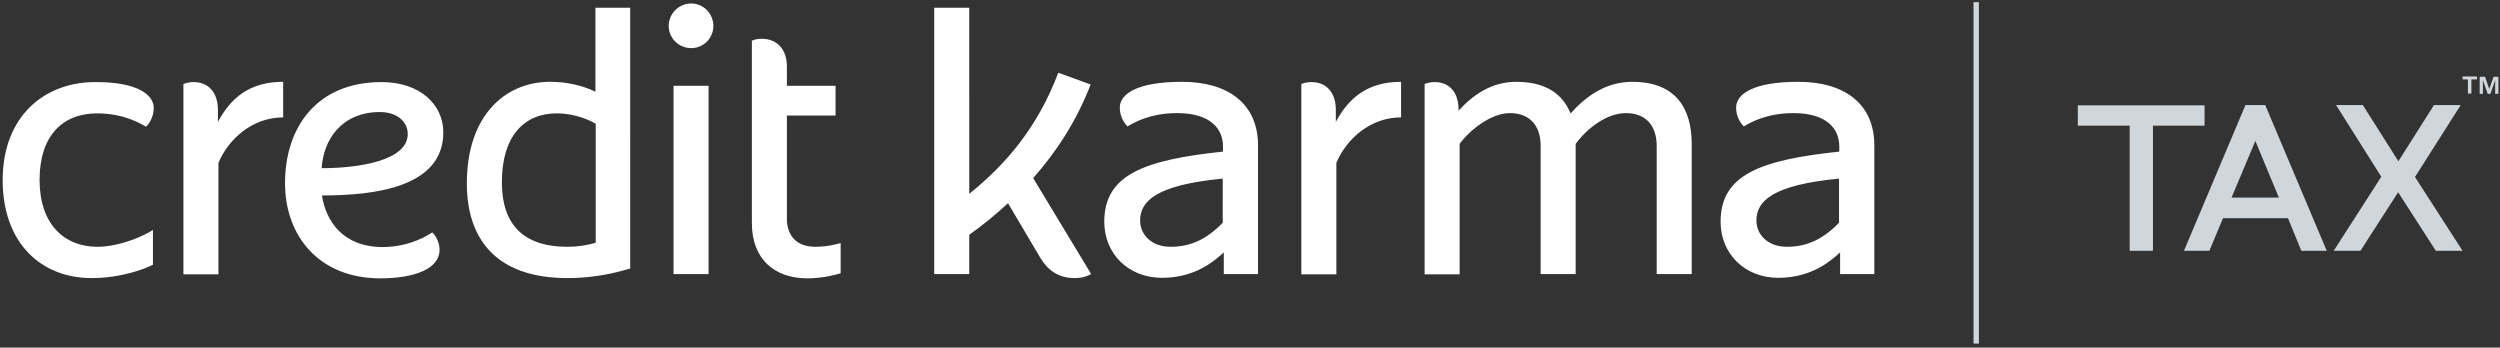 <?xml version="1.0" encoding="utf-8"?>
<!-- Generator: Adobe Illustrator 21.0.0, SVG Export Plug-In . SVG Version: 6.00 Build 0)  -->
<svg version="1.1" id="Layer_1" xmlns="http://www.w3.org/2000/svg" xmlns:xlink="http://www.w3.org/1999/xlink" x="0px" y="0px"
	 viewBox="0 0 935 130" style="enable-background:new 0 0 935 130;" xml:space="preserve">
<rect x="0" y="0" width="935" height="130" fill="#333333" stroke="none"/>
<style type="text/css">
	.st0{fill:#FFFFFF;}
	.st1{fill:#D1D6DA;}
</style>
<g>
	<path class="st0" d="M442.1,30.6c-16.8,0-23.3,4.5-23.3,9.7c0,3.9,2.3,6.4,2.9,7c2.2-1.4,8.5-5,18.5-5c12.7,0,17.2,6,17.2,12.5v1.9
		c-29.4,3.1-44.4,8.6-44.4,26.2c0,12,9,21,21.6,21c12.7,0,19.9-6.6,23.1-9.5v8.1h12.8V54.4C470.5,38.7,459.2,30.6,442.1,30.6z
		 M457.4,83.2c-5.9,6.1-11.9,9.1-19.6,9.1c-7.4,0-11.4-4.8-11.4-9.8c0-7.2,5.8-13.3,30.9-15.7V83.2z M672.6,30.6
		c-16.8,0-23.3,4.5-23.3,9.7c0,3.9,2.3,6.4,2.9,7c2.2-1.4,8.5-5,18.5-5c12.7,0,17.2,6,17.2,12.5v1.9c-29.4,3.1-44.4,8.6-44.4,26.2
		c0,12,9,21,21.6,21c12.7,0,19.9-6.6,23.1-9.5v8.1H701V54.4C701,38.7,689.7,30.6,672.6,30.6z M687.9,83.2
		c-5.9,6.1-11.9,9.1-19.6,9.1c-7.4,0-11.4-4.8-11.4-9.8c0-7.2,5.8-13.3,30.9-15.7V83.2z M258.5,18c-4.6,0-8.4-3.7-8.4-8.3
		c0-4.6,3.8-8.4,8.4-8.4c4.6,0,8.3,3.8,8.3,8.4C266.8,14.3,263.1,18,258.5,18z M251.9,102.5V32.1H265v70.4H251.9z M120.4,73.1
		c19.6,0,45.4-3,45.4-23.6c0-10.3-8.6-18.8-23.1-18.8c-24.4,0-36.1,17.1-36.1,37.8c0,19.8,12.8,35.6,35.6,35.6
		c12.7,0,22.2-3.5,22.2-10.7c0-3.4-2.2-6.1-2.7-6.5c-1.3,0.8-8.1,5.5-18.7,5.5C128.1,92.3,121.9,82.6,120.4,73.1z M120.3,62.9
		c0.6-10.4,7.3-21,21.8-21c6.5,0,10.4,3.7,10.4,8.2C152.5,60.1,134.2,62.9,120.3,62.9z M235.8,100.4c-2.7,0.7-11.2,3.6-23.6,3.6
		c-27.1,0-37.6-15.1-37.6-35.4c0-25.7,14.6-38,31.1-38c9.2,0,15.3,2.9,17,3.7V2.9h13V100.4z M222.8,46.3c-1.6-1-7.3-3.9-14.6-3.9
		c-12.1,0-20.5,8.4-20.5,25.8c0,15.5,7.8,24.1,24.5,24.1c3.9,0,7.5-0.6,10.6-1.5V46.3z M14.8,67.3c0-16.4,8.5-24.9,21.5-24.9
		c9.8,0,16.2,3.7,18.3,5c1.6-1.5,2.9-4.2,2.9-7c0-4.7-5.5-9.7-21.7-9.7C16.8,30.6,1,43.3,1,67.4C1,90.9,15.4,104,34.2,104
		c11.3,0,20.4-3.6,23-5V86c-2.9,2-12.2,6.3-20.8,6.3C24,92.3,14.8,83.8,14.8,67.3z M386.4,66.6c8.5-9.6,16.1-21,21.5-35l-12.1-4.4
		c-7.7,20.3-19.3,34-33.3,45.3V2.9h-13.1v99.6h13.1V87.8c5.1-3.6,9.6-7.3,14.5-11.8l12,20.3c3,5,7,7.7,13,7.7c3.4,0,5.3-1.1,6.1-1.5
		L386.4,66.6z M81.5,41.1c0-6.9-3.9-10.4-9.1-10.4c-1.2,0-2.5,0.2-3.8,0.7v71.2h13.1V60.9c3.7-8.8,12.6-17,24.2-17V30.6
		c-12.5,0-19.6,6-24.4,15V41.1z M499.6,41.1c0-6.9-3.9-10.4-9.1-10.4c-1.2,0-2.5,0.2-3.8,0.7v71.2h13.1V60.9
		c3.7-8.8,12.6-17,24.2-17V30.6c-12.5,0-19.6,6-24.4,15V41.1z M545.5,41.4v-0.3c0-6.9-3.7-10.4-8.9-10.4c-1.2,0-2.5,0.2-3.8,0.7
		v71.2h13.1V53.8c3.9-5.3,11.8-11.5,18.8-11.5c7.7,0,11.5,5,11.5,12.2v48h13.1V53.8c4.5-6.1,11.8-11.5,18.8-11.5
		c7.7,0,11.5,5,11.5,12.2v48h13.1V53.8c0-13.3-6-23.2-22.2-23.2c-9.9,0-17.2,5.3-23.1,11.8c-2-4.7-6.5-11.8-20.3-11.8
		C557.7,30.6,550.8,35.6,545.5,41.4z M281.2,15.2v68.2c0,13.5,8.4,20.7,20.8,20.7c5.9,0,11.2-1.5,12.4-1.9V90.9
		c-1.1,0.3-4.7,1.4-9.5,1.4c-7.3,0-10.6-4.5-10.6-10.5V43.2h18.2V32.1h-18.2v-7.2c0-6.9-4.1-10.4-9.4-10.4
		C283.7,14.5,282.4,14.7,281.2,15.2z"/>
	<rect x="738.1" y="0.8" class="st1" width="2" height="127.7"/>
	<g>
		<path class="st1" d="M824.6,47h-19.4v46.8h-8.7V47h-19.4v-7.6h47.4V47z"/>
		<path class="st1" d="M870.2,93.8h-9.5l-5-12.2h-24.3l-5.1,12.2h-9.5l23-54.5h7.4L870.2,93.8z M834.6,73.9h17.7l-8.8-21.2
			L834.6,73.9z"/>
		<path class="st1" d="M903.2,66.2L921,93.8h-10l-14.1-21.9l-14.1,21.9h-10l17.8-27.7l-16.9-26.8h10l13.3,21l13.3-21h10L903.2,66.2z
			"/>
	</g>
	<g>
		<path class="st1" d="M921,29.7v-1.1h5.4v1.1h-2.1v5.3h-1.3v-5.3H921z M929.4,28.7l1.6,4.6l1.6-4.6h1.8v6.4h-1.2v-5.1l-1.8,5.1h-1
			l-1.8-5.1v5.1h-1.2v-6.4H929.4z"/>
	</g>
</g>
</svg>
